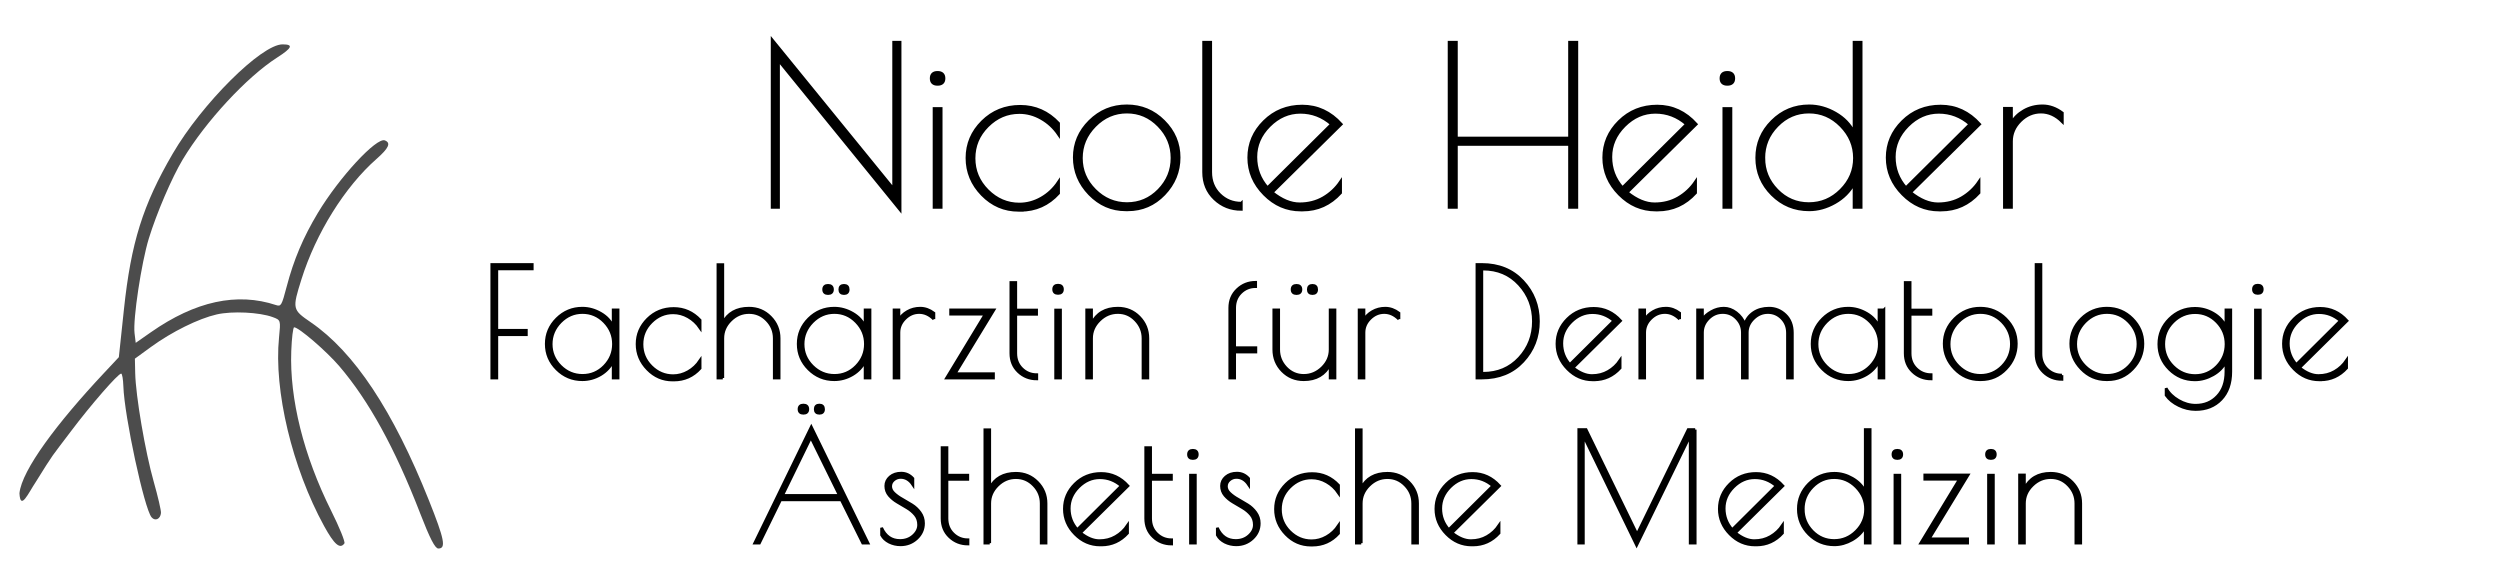 <?xml version="1.0" encoding="UTF-8" standalone="no"?>
<svg
   id="svg3"
   version="1.1"
   viewBox="0 0 1131.5 255.5"
   height="70"
   width="310"
   sodipodi:docname="logo.svg"
   inkscape:version="0.92.5 (2060ec1f9f, 2020-04-08)"
   inkscape:export-filename="logo.png"
   inkscape:export-xdpi="96"
   inkscape:export-ydpi="96"
   xmlns:inkscape="http://www.inkscape.org/namespaces/inkscape"
   xmlns:sodipodi="http://sodipodi.sourceforge.net/DTD/sodipodi-0.dtd"
   xmlns="http://www.w3.org/2000/svg"
   xmlns:svg="http://www.w3.org/2000/svg"
   xmlns:rdf="http://www.w3.org/1999/02/22-rdf-syntax-ns#"
   xmlns:cc="http://creativecommons.org/ns#"
   xmlns:dc="http://purl.org/dc/elements/1.1/">
  <sodipodi:namedview
     pagecolor="#ffffff"
     bordercolor="#666666"
     borderopacity="1"
     objecttolerance="10"
     gridtolerance="10"
     guidetolerance="10"
     inkscape:pageopacity="0"
     inkscape:pageshadow="2"
     inkscape:window-width="1600"
     inkscape:window-height="872"
     id="namedview7"
     showgrid="false"
     inkscape:snap-bbox="true"
     inkscape:snap-global="false"
     inkscape:zoom="1.8166666"
     inkscape:cx="174.04307"
     inkscape:cy="29.150864"
     inkscape:window-x="-1"
     inkscape:window-y="1"
     inkscape:window-maximized="1"
     inkscape:current-layer="svg3"
     fit-margin-top="0"
     fit-margin-left="0"
     fit-margin-right="0"
     fit-margin-bottom="0"
     inkscape:showpageshadow="2"
     inkscape:pagecheckerboard="0"
     inkscape:deskcolor="#d1d1d1" />
  <defs
     id="defs7" />
  <path
     id="path1407"
     d="m 190.015,231.94 c -11.317,-29.177 -23.102,-50.592 -36.421,-66.18 -5.84,-6.834 -18.365,-17.621 -20.463,-17.621 -0.493,0 -1.08,4.846 -1.304,10.769 -0.816,21.58 5.634,47.397 18.051,72.246 3.752,7.509 6.452,14.167 6,14.796 -1.987,2.764 -4.59,0.535 -9.2,-7.879 -14.428,-26.334 -22.802,-61.375 -20.388,-85.314 0.791,-7.841 0.776,-7.89 -2.853,-9.229 -6.009,-2.217 -18.341,-2.813 -25.326,-1.223 -8.225,1.872 -20.343,7.858 -29.703,14.672 l -7.354,5.354 0.143,6.583 c 0.222,10.254 4.545,35.594 8.372,49.075 1.909,6.723 3.389,13.11 3.29,14.192 -0.253,2.76 -2.63,3.852 -4.25,1.953 -3.304,-3.875 -12.343,-45.86 -12.771,-59.321 -0.1,-3.146 -0.547,-5.72 -0.993,-5.72 -1.42,0 -13.736,14.15 -22.799,26.194 -9.25,12.292 -7.175,8.948 -15.927,22.976 -3.224,4.801 -6.892,13.175 -7.311,4.987 1.065,-10.558 17.175,-31.896 38.032,-54.17 l 6.956,-7.429 2.297,-21.6 c 3.216,-30.25 8.561,-47.308 22.091,-70.512 13.212,-22.658 40.146,-49.46 49.703,-49.46 5.051,0 4.389,1.59 -2.501,6.005 -13.715,8.79 -32.321,28.892 -42.675,46.106 -4.913,8.168 -11.84,24.313 -15.354,35.783 -3.363,10.979 -7.22,36.543 -6.457,42.808 l 0.534,4.39 6.885,-4.81 c 20.138,-14.068 38.964,-18.146 56.666,-12.273 2.207,0.732 2.544,0.146 4.746,-8.261 3.221,-12.294 7.493,-22.4 14.161,-33.496 9.629,-16.026 26.525,-34.301 30.312,-32.789 2.847,1.136 1.782,3.499 -3.785,8.397 -14.337,12.614 -27.42,33.589 -33.962,54.446 -4.217,13.445 -4.15,13.755 4.206,19.474 19.648,13.448 37.246,39.965 53.447,80.534 7.086,17.743 7.896,21.863 4.3,21.863 -1.503,0 -3.796,-4.457 -8.397,-16.319 z"
     style="opacity:0.7;fill:#000000;fill-opacity:1;stroke:none;stroke-width:1.164;stroke-opacity:1"
     inkscape:export-xdpi="96"
     inkscape:export-ydpi="96"
     inkscape:connector-curvature="0"
     sodipodi:nodetypes="ccsccccccccccccccsscccccsscssscscsccsccsscc" />
  <path
     d="m 367.189,193.212 c 0,0 25.682,52.596 25.682,52.596 0,0 -2.391,0 -2.391,0 0,0 -9.727,-19.591 -9.727,-19.591 0,0 -27.463,0 -27.463,0 0,0 -9.59,19.591 -9.59,19.591 0,0 -2.117,0 -2.117,0 z m -0.199,4.72 c 0,0 -12.816,26.292 -12.816,26.292 0,0 25.756,0 25.756,0 0,0 -12.941,-26.292 -12.941,-26.292 z m -3.363,-10.898 c -1.32,0 -1.98,-0.61 -1.98,-1.843 0,-1.233 0.66,-1.856 1.98,-1.856 1.32,0 1.98,0.623 1.98,1.856 0,1.233 -0.66,1.843 -1.98,1.843 z m 7.224,0 c -1.245,0 -1.868,-0.61 -1.868,-1.843 0,-1.233 0.623,-1.856 1.868,-1.856 1.245,0 1.881,0.623 1.881,1.856 0,1.233 -0.635,1.843 -1.881,1.843 z m 36.779,29.032 c -1.183,0 -2.242,0.399 -3.151,1.171 -0.909,0.785 -1.37,1.744 -1.37,2.889 0,1.133 0.511,2.192 1.544,3.151 1.021,0.959 2.254,1.843 3.699,2.64 1.432,0.797 2.877,1.656 4.334,2.566 1.47,0.909 2.715,2.08 3.736,3.487 1.034,1.42 1.557,3.039 1.557,4.87 0,2.69 -1.021,4.994 -3.051,6.887 -2.043,1.893 -4.496,2.84 -7.361,2.84 -1.831,0 -3.537,-0.399 -5.119,-1.183 -1.569,-0.81 -2.715,-1.881 -3.438,-3.213 0,0 0,-3.288 0,-3.288 1.719,3.836 4.496,5.754 8.345,5.754 2.379,0 4.372,-0.722 5.991,-2.18 1.619,-1.457 2.429,-3.101 2.429,-4.895 0,-1.806 -0.511,-3.325 -1.532,-4.558 -1.021,-1.233 -2.267,-2.279 -3.736,-3.151 -1.47,-0.872 -2.914,-1.731 -4.359,-2.578 -1.432,-0.834 -2.665,-1.868 -3.699,-3.064 -1.021,-1.221 -1.532,-2.64 -1.532,-4.272 0,-1.619 0.648,-2.977 1.943,-4.098 1.308,-1.121 2.989,-1.681 5.044,-1.681 2.055,0 3.811,0.797 5.268,2.404 0,0 0,2.802 0,2.802 -1.457,-2.192 -3.301,-3.301 -5.542,-3.301 z m 30.477,28.247 c 0,0 0,1.906 0,1.906 -3.251,0 -6.016,-1.084 -8.295,-3.251 -2.292,-2.167 -3.425,-4.945 -3.425,-8.332 0,0 0,-32.046 0,-32.046 0,0 2.205,0 2.205,0 0,0 0,12.467 0,12.467 0,0 9.428,0 9.428,0 0,0 0,1.906 0,1.906 0,0 -9.428,0 -9.428,0 0,0 0,17.673 0,17.673 0,2.79 0.909,5.094 2.752,6.925 1.856,1.831 4.11,2.752 6.763,2.752 z m 9.839,1.495 c 0,0 -2.192,0 -2.192,0 0,0 0,-51.301 0,-51.301 0,0 2.192,0 2.192,0 0,0 0,26.429 0,26.429 2.279,-4.471 6.24,-6.713 11.857,-6.713 3.824,0 7.049,1.333 9.665,3.986 2.64,2.653 3.961,5.866 3.961,9.652 0,0 0,17.947 0,17.947 0,0 -2.18,0 -2.18,0 0,0 0,-17.947 0,-17.947 0,-3.201 -1.133,-5.953 -3.375,-8.245 -2.229,-2.304 -4.92,-3.462 -8.071,-3.462 -3.151,0 -5.916,1.158 -8.295,3.5 -2.366,2.329 -3.562,5.057 -3.562,8.208 0,0 0,17.947 0,17.947 z m 50.579,0.822 c 0,0 -0.598,0 -0.598,0 -4.347,0 -8.133,-1.632 -11.346,-4.895 -3.226,-3.263 -4.832,-7.062 -4.832,-11.396 0,-4.347 1.594,-8.108 4.795,-11.272 3.201,-3.176 7.149,-4.77 11.844,-4.77 4.708,0 8.756,1.868 12.131,5.605 0,0 -21.509,21.26 -21.509,21.26 2.964,2.366 5.829,3.55 8.569,3.55 2.728,0 5.181,-0.623 7.348,-1.881 2.18,-1.258 3.973,-2.939 5.393,-5.044 0,0 0,3.512 0,3.512 -3.238,3.55 -7.174,5.331 -11.795,5.331 z m -0.722,-30.427 c -3.624,0 -6.85,1.42 -9.665,4.222 -2.802,2.815 -4.21,6.041 -4.21,9.702 0,3.649 1.221,6.85 3.649,9.59 0,0 19.928,-19.816 19.928,-19.816 -2.84,-2.454 -6.065,-3.699 -9.702,-3.699 z m 32.47,28.11 c 0,0 0,1.906 0,1.906 -3.251,0 -6.016,-1.084 -8.295,-3.251 -2.292,-2.167 -3.425,-4.945 -3.425,-8.332 0,0 0,-32.046 0,-32.046 0,0 2.205,0 2.205,0 0,0 0,12.467 0,12.467 0,0 9.428,0 9.428,0 0,0 0,1.906 0,1.906 0,0 -9.428,0 -9.428,0 0,0 0,17.673 0,17.673 0,2.79 0.909,5.094 2.752,6.925 1.856,1.831 4.11,2.752 6.763,2.752 z m 10.736,-29.256 c 0,0 0,30.751 0,30.751 0,0 -2.192,0 -2.192,0 0,0 0,-30.751 0,-30.751 z m -1.108,-7.548 c -1.32,0 -1.98,-0.61 -1.98,-1.843 0,-1.233 0.66,-1.856 1.98,-1.856 1.32,0 1.98,0.623 1.98,1.856 0,1.233 -0.66,1.843 -1.98,1.843 z m 19.679,8.556 c -1.183,0 -2.242,0.399 -3.151,1.171 -0.909,0.785 -1.37,1.744 -1.37,2.889 0,1.133 0.511,2.192 1.544,3.151 1.021,0.959 2.254,1.843 3.699,2.64 1.432,0.797 2.877,1.656 4.334,2.566 1.47,0.909 2.715,2.08 3.736,3.487 1.034,1.42 1.557,3.039 1.557,4.87 0,2.69 -1.021,4.994 -3.051,6.887 -2.043,1.893 -4.496,2.84 -7.361,2.84 -1.831,0 -3.537,-0.399 -5.119,-1.183 -1.569,-0.81 -2.715,-1.881 -3.438,-3.213 0,0 0,-3.288 0,-3.288 1.719,3.836 4.496,5.754 8.345,5.754 2.379,0 4.372,-0.722 5.991,-2.18 1.619,-1.457 2.429,-3.101 2.429,-4.895 0,-1.806 -0.511,-3.325 -1.532,-4.558 -1.021,-1.233 -2.267,-2.279 -3.736,-3.151 -1.47,-0.872 -2.914,-1.731 -4.359,-2.578 -1.432,-0.834 -2.665,-1.868 -3.699,-3.064 -1.021,-1.221 -1.532,-2.64 -1.532,-4.272 0,-1.619 0.648,-2.977 1.943,-4.098 1.308,-1.121 2.989,-1.681 5.044,-1.681 2.055,0 3.811,0.797 5.268,2.404 0,0 0,2.802 0,2.802 -1.457,-2.192 -3.3,-3.301 -5.542,-3.301 z m 34.388,30.639 c 0,0 -0.623,0 -0.623,0 -4.397,0 -8.158,-1.619 -11.309,-4.87 -3.151,-3.238 -4.733,-7.037 -4.733,-11.396 0,-4.359 1.594,-8.133 4.795,-11.309 3.201,-3.176 7.124,-4.77 11.782,-4.77 4.658,0 8.631,1.756 11.932,5.268 0,0 0,3.512 0,3.512 -1.432,-2.105 -3.226,-3.774 -5.393,-5.007 -2.167,-1.233 -4.434,-1.843 -6.8,-1.843 -3.799,0 -7.099,1.407 -9.914,4.222 -2.802,2.802 -4.197,6.14 -4.197,10.014 0,3.886 1.395,7.236 4.197,10.051 2.815,2.802 6.115,4.197 9.914,4.197 2.366,0 4.633,-0.61 6.8,-1.843 2.167,-1.233 3.961,-2.927 5.393,-5.069 0,0 0,3.562 0,3.562 -3.201,3.525 -7.149,5.281 -11.844,5.281 z m 22.12,-0.897 c 0,0 -2.192,0 -2.192,0 0,0 0,-51.301 0,-51.301 0,0 2.192,0 2.192,0 0,0 0,26.429 0,26.429 2.279,-4.471 6.24,-6.713 11.857,-6.713 3.824,0 7.049,1.333 9.665,3.986 2.64,2.653 3.961,5.866 3.961,9.652 0,0 0,17.947 0,17.947 0,0 -2.18,0 -2.18,0 0,0 0,-17.947 0,-17.947 0,-3.201 -1.133,-5.953 -3.375,-8.245 -2.229,-2.304 -4.92,-3.462 -8.071,-3.462 -3.151,0 -5.916,1.158 -8.295,3.5 -2.366,2.329 -3.562,5.057 -3.562,8.208 0,0 0,17.947 0,17.947 z m 50.579,0.822 c 0,0 -0.598,0 -0.598,0 -4.347,0 -8.133,-1.632 -11.346,-4.895 -3.226,-3.263 -4.832,-7.062 -4.832,-11.396 0,-4.347 1.594,-8.108 4.795,-11.272 3.201,-3.176 7.149,-4.77 11.844,-4.77 4.708,0 8.756,1.868 12.131,5.605 0,0 -21.509,21.26 -21.509,21.26 2.964,2.366 5.829,3.55 8.569,3.55 2.728,0 5.181,-0.623 7.348,-1.881 2.18,-1.258 3.973,-2.939 5.393,-5.044 0,0 0,3.512 0,3.512 -3.238,3.55 -7.174,5.331 -11.795,5.331 z m -0.722,-30.427 c -3.624,0 -6.85,1.42 -9.665,4.222 -2.802,2.815 -4.21,6.041 -4.21,9.702 0,3.649 1.221,6.85 3.649,9.59 0,0 19.928,-19.816 19.928,-19.816 -2.84,-2.454 -6.065,-3.699 -9.702,-3.699 z M 767.236,194.433 c 0,0 0,51.376 0,51.376 0,0 -2.254,0 -2.254,0 0,0 0,-48.711 0,-48.711 0,0 -24.249,49.67 -24.249,49.67 0,0 -24.112,-49.67 -24.112,-49.67 0,0 0,48.711 0,48.711 0,0 -2.067,0 -2.067,0 0,0 0,-51.376 0,-51.376 0,0 3.301,0 3.301,0 0,0 23.079,47.403 23.079,47.403 0,0 23.153,-47.403 23.153,-47.403 0,0 3.151,0 3.151,0 z m 27.712,52.198 c 0,0 -0.598,0 -0.598,0 -4.347,0 -8.133,-1.632 -11.346,-4.895 -3.226,-3.263 -4.832,-7.062 -4.832,-11.396 0,-4.347 1.594,-8.108 4.795,-11.272 3.201,-3.176 7.149,-4.77 11.844,-4.77 4.708,0 8.756,1.868 12.131,5.605 0,0 -21.509,21.26 -21.509,21.26 2.964,2.366 5.829,3.55 8.569,3.55 2.728,0 5.181,-0.623 7.348,-1.881 2.18,-1.258 3.973,-2.939 5.393,-5.044 0,0 0,3.512 0,3.512 -3.238,3.55 -7.174,5.331 -11.795,5.331 z m -0.722,-30.427 c -3.624,0 -6.85,1.42 -9.665,4.222 -2.802,2.815 -4.21,6.041 -4.21,9.702 0,3.649 1.221,6.85 3.649,9.59 0,0 19.928,-19.816 19.928,-19.816 -2.84,-2.454 -6.065,-3.699 -9.702,-3.699 z m 52.198,-21.771 c 0,0 0,51.376 0,51.376 0,0 -2.204,0 -2.204,0 0,0 0,-7.473 0,-7.473 -1.37,2.516 -3.363,4.521 -5.966,6.016 -2.603,1.482 -5.268,2.217 -7.996,2.217 -4.534,0 -8.382,-1.582 -11.57,-4.77 -3.164,-3.176 -4.745,-6.975 -4.745,-11.409 0,-4.421 1.582,-8.22 4.745,-11.396 3.188,-3.176 7.037,-4.77 11.57,-4.77 2.827,0 5.542,0.76 8.17,2.279 2.628,1.507 4.558,3.512 5.791,6.016 0,0 0,-28.085 0,-28.085 z m -30.277,36.007 c 0,3.849 1.37,7.186 4.098,10.001 2.74,2.802 6.041,4.197 9.889,4.197 3.861,0 7.199,-1.395 10.001,-4.197 2.815,-2.815 4.222,-6.14 4.222,-9.964 0,-3.836 -1.407,-7.186 -4.222,-10.051 -2.802,-2.84 -6.115,-4.272 -9.964,-4.272 -3.824,0 -7.124,1.407 -9.877,4.235 -2.765,2.84 -4.147,6.178 -4.147,10.051 z m 43.704,-15.382 c 0,0 0,30.751 0,30.751 0,0 -2.192,0 -2.192,0 0,0 0,-30.751 0,-30.751 z m -1.108,-7.548 c -1.32,0 -1.98,-0.61 -1.98,-1.843 0,-1.233 0.66,-1.856 1.98,-1.856 1.32,0 1.98,0.623 1.98,1.856 0,1.233 -0.66,1.843 -1.98,1.843 z m 31.797,36.368 c 0,0 0,1.93 0,1.93 0,0 -21.223,0 -21.223,0 0,0 17.524,-28.895 17.524,-28.895 0,0 -15.681,0 -15.681,0 0,0 0,-1.93 0,-1.93 0,0 19.591,0 19.591,0 0,0 -17.611,28.895 -17.611,28.895 z m 11.658,-28.82 c 0,0 0,30.751 0,30.751 0,0 -2.192,0 -2.192,0 0,0 0,-30.751 0,-30.751 z m -1.108,-7.548 c -1.32,0 -1.98,-0.61 -1.98,-1.843 0,-1.233 0.66,-1.856 1.98,-1.856 1.32,0 1.98,0.623 1.98,1.856 0,1.233 -0.66,1.843 -1.98,1.843 z m 15.157,38.298 c 0,0 -2.192,0 -2.192,0 0,0 0,-30.826 0,-30.826 0,0 2.192,0 2.192,0 0,0 0,6.227 0,6.227 2.329,-4.658 6.29,-6.987 11.907,-6.987 3.849,0 7.062,1.333 9.665,3.986 2.603,2.653 3.911,5.866 3.911,9.652 0,0 0,17.947 0,17.947 0,0 -2.18,0 -2.18,0 0,0 0,-17.947 0,-17.947 0,-3.151 -1.108,-5.879 -3.338,-8.208 -2.217,-2.341 -4.895,-3.5 -8.058,-3.5 -3.151,0 -5.928,1.158 -8.32,3.5 -2.391,2.329 -3.587,5.057 -3.587,8.208 z M 222.589,119.705 c 0,0 18.296,0 18.296,0 0,0 0,1.98 0,1.98 0,0 -16.029,0 -16.029,0 0,0 0,27.811 0,27.811 0,0 13.364,0 13.364,0 0,0 0,1.993 0,1.993 0,0 -13.364,0 -13.364,0 0,0 0,19.591 0,19.591 0,0 -2.267,0 -2.267,0 z m 57.142,20.55 c 0,0 0,30.826 0,30.826 0,0 -2.204,0 -2.204,0 0,0 0,-7.672 0,-7.672 -1.283,2.603 -3.201,4.658 -5.754,6.178 -2.566,1.495 -5.293,2.254 -8.208,2.254 -4.484,0 -8.32,-1.582 -11.521,-4.77 -3.201,-3.176 -4.795,-6.975 -4.795,-11.409 0,-4.421 1.594,-8.22 4.795,-11.396 3.201,-3.176 7.037,-4.77 11.521,-4.77 2.914,0 5.704,0.785 8.382,2.342 2.665,1.557 4.533,3.612 5.58,6.165 0,0 0,-7.747 0,-7.747 z m -30.277,15.494 c 0,3.824 1.395,7.149 4.197,9.964 2.815,2.802 6.153,4.197 10.001,4.197 3.873,0 7.174,-1.395 9.914,-4.197 2.728,-2.815 4.098,-6.153 4.098,-10.001 0,-3.873 -1.382,-7.211 -4.135,-10.051 -2.765,-2.827 -6.078,-4.235 -9.914,-4.235 -3.824,0 -7.149,1.432 -9.964,4.272 -2.802,2.865 -4.197,6.215 -4.197,10.051 z m 55.561,16.229 c 0,0 -0.623,0 -0.623,0 -4.397,0 -8.158,-1.619 -11.309,-4.87 -3.151,-3.238 -4.733,-7.037 -4.733,-11.396 0,-4.359 1.594,-8.133 4.795,-11.309 3.201,-3.176 7.124,-4.77 11.782,-4.77 4.658,0 8.631,1.756 11.932,5.268 0,0 0,3.512 0,3.512 -1.432,-2.105 -3.226,-3.774 -5.393,-5.007 -2.167,-1.233 -4.434,-1.843 -6.8,-1.843 -3.799,0 -7.099,1.407 -9.914,4.222 -2.802,2.802 -4.197,6.14 -4.197,10.014 0,3.886 1.395,7.236 4.197,10.051 2.815,2.802 6.115,4.197 9.914,4.197 2.366,0 4.633,-0.61 6.8,-1.843 2.167,-1.233 3.961,-2.927 5.393,-5.069 0,0 0,3.562 0,3.562 -3.201,3.525 -7.149,5.281 -11.844,5.281 z m 22.12,-0.897 c 0,0 -2.192,0 -2.192,0 0,0 0,-51.301 0,-51.301 0,0 2.192,0 2.192,0 0,0 0,26.429 0,26.429 2.279,-4.471 6.24,-6.713 11.857,-6.713 3.824,0 7.049,1.333 9.665,3.986 2.64,2.653 3.961,5.866 3.961,9.652 0,0 0,17.947 0,17.947 0,0 -2.18,0 -2.18,0 0,0 0,-17.947 0,-17.947 0,-3.201 -1.133,-5.953 -3.375,-8.245 -2.229,-2.304 -4.92,-3.462 -8.071,-3.462 -3.151,0 -5.916,1.158 -8.295,3.5 -2.366,2.329 -3.562,5.057 -3.562,8.208 0,0 0,17.947 0,17.947 z m 66.621,-30.826 c 0,0 0,30.826 0,30.826 0,0 -2.204,0 -2.204,0 0,0 0,-7.672 0,-7.672 -1.27,2.603 -3.188,4.658 -5.754,6.178 -2.566,1.495 -5.293,2.254 -8.22,2.254 -4.471,0 -8.32,-1.582 -11.521,-4.77 -3.188,-3.176 -4.783,-6.975 -4.783,-11.409 0,-4.421 1.594,-8.22 4.783,-11.396 3.201,-3.176 7.049,-4.77 11.521,-4.77 2.927,0 5.717,0.785 8.395,2.342 2.665,1.557 4.534,3.612 5.58,6.165 0,0 0,-7.747 0,-7.747 z m -30.29,15.494 c 0,3.824 1.407,7.149 4.21,9.964 2.815,2.802 6.153,4.197 10.001,4.197 3.861,0 7.161,-1.395 9.902,-4.197 2.74,-2.815 4.11,-6.153 4.11,-10.001 0,-3.873 -1.382,-7.211 -4.147,-10.051 -2.765,-2.827 -6.065,-4.235 -9.902,-4.235 -3.824,0 -7.149,1.432 -9.964,4.272 -2.802,2.865 -4.21,6.215 -4.21,10.051 z m 11.309,-22.892 c -1.32,0 -1.98,-0.61 -1.98,-1.843 0,-1.233 0.66,-1.856 1.98,-1.856 1.333,0 1.993,0.623 1.993,1.856 0,1.233 -0.66,1.843 -1.993,1.843 z m 7.224,0 c -1.258,0 -1.893,-0.61 -1.893,-1.843 0,-1.233 0.635,-1.856 1.893,-1.856 1.258,0 1.881,0.623 1.881,1.856 0,1.233 -0.623,1.843 -1.881,1.843 z m 40.677,11.583 c -2.018,-2.005 -4.235,-3.014 -6.663,-3.014 -2.416,0 -4.546,0.909 -6.402,2.74 -1.843,1.818 -2.765,3.936 -2.765,6.364 0,0 0,20.55 0,20.55 0,0 -2.192,0 -2.192,0 0,0 0,-30.826 0,-30.826 0,0 2.192,0 2.192,0 0,0 0,4.596 0,4.596 0.822,-1.557 2.092,-2.84 3.836,-3.836 1.744,-1.009 3.674,-1.519 5.816,-1.519 2.155,0 4.21,0.735 6.178,2.204 0,0 0,2.74 0,2.74 z m 26.965,24.71 c 0,0 0,1.93 0,1.93 0,0 -21.223,0 -21.223,0 0,0 17.524,-28.895 17.524,-28.895 0,0 -15.681,0 -15.681,0 0,0 0,-1.93 0,-1.93 0,0 19.591,0 19.591,0 0,0 -17.611,28.895 -17.611,28.895 z m 19.604,0.436 c 0,0 0,1.906 0,1.906 -3.251,0 -6.016,-1.084 -8.295,-3.251 -2.292,-2.167 -3.425,-4.945 -3.425,-8.332 0,0 0,-32.046 0,-32.046 0,0 2.205,0 2.205,0 0,0 0,12.467 0,12.467 0,0 9.428,0 9.428,0 0,0 0,1.906 0,1.906 0,0 -9.428,0 -9.428,0 0,0 0,17.673 0,17.673 0,2.79 0.909,5.094 2.752,6.925 1.856,1.831 4.11,2.753 6.763,2.753 z m 10.736,-29.256 c 0,0 0,30.751 0,30.751 0,0 -2.192,0 -2.192,0 0,0 0,-30.751 0,-30.751 z m -1.108,-7.548 c -1.32,0 -1.98,-0.61 -1.98,-1.843 0,-1.233 0.66,-1.856 1.98,-1.856 1.32,0 1.98,0.623 1.98,1.856 0,1.233 -0.66,1.843 -1.98,1.843 z m 15.157,38.298 c 0,0 -2.192,0 -2.192,0 0,0 0,-30.826 0,-30.826 0,0 2.192,0 2.192,0 0,0 0,6.227 0,6.227 2.329,-4.658 6.29,-6.987 11.907,-6.987 3.849,0 7.062,1.333 9.665,3.986 2.603,2.653 3.911,5.866 3.911,9.652 0,0 0,17.947 0,17.947 0,0 -2.18,0 -2.18,0 0,0 0,-17.947 0,-17.947 0,-3.151 -1.108,-5.879 -3.338,-8.208 -2.217,-2.342 -4.895,-3.5 -8.058,-3.5 -3.151,0 -5.928,1.158 -8.32,3.5 -2.391,2.329 -3.587,5.057 -3.587,8.208 0,0 0,17.947 0,17.947 z m 74.28,-43.305 c 0,0 0,1.93 0,1.93 -2.64,0 -4.895,0.922 -6.75,2.74 -1.843,1.831 -2.765,4.135 -2.765,6.912 0,0 0,18.022 0,18.022 0,0 9.603,0 9.603,0 0,0 0,1.931 0,1.931 0,0 -9.603,0 -9.603,0 0,0 0,11.77 0,11.77 0,0 -2.192,0 -2.192,0 0,0 0,-31.722 0,-31.722 0,-3.375 1.133,-6.14 3.425,-8.307 2.279,-2.18 5.044,-3.276 8.282,-3.276 z m 33.715,12.48 c 0,0 2.18,0 2.18,0 0,0 0,30.826 0,30.826 0,0 -2.18,0 -2.18,0 0,0 0,-6.227 0,-6.227 -2.342,4.658 -6.315,6.987 -11.932,6.987 -3.849,0 -7.062,-1.32 -9.677,-3.973 -2.591,-2.653 -3.886,-5.879 -3.886,-9.665 0,0 0,-17.947 0,-17.947 0,0 2.192,0 2.192,0 0,0 0,17.947 0,17.947 0,3.151 1.109,5.891 3.313,8.233 2.217,2.317 4.907,3.475 8.058,3.475 3.151,0 5.928,-1.158 8.332,-3.475 2.391,-2.341 3.599,-5.082 3.599,-8.233 0,0 0,-17.947 0,-17.947 z m -15.22,-7.398 c -1.333,0 -1.993,-0.61 -1.993,-1.843 0,-1.233 0.66,-1.856 1.993,-1.856 1.32,0 1.98,0.623 1.98,1.856 0,1.233 -0.66,1.843 -1.98,1.843 z m 7.211,0 c -1.245,0 -1.868,-0.61 -1.868,-1.843 0,-1.233 0.623,-1.856 1.868,-1.856 1.258,0 1.893,0.623 1.893,1.856 0,1.233 -0.635,1.843 -1.893,1.843 z m 39.145,11.583 c -2.018,-2.005 -4.235,-3.014 -6.663,-3.014 -2.416,0 -4.546,0.909 -6.402,2.74 -1.843,1.818 -2.765,3.936 -2.765,6.364 0,0 0,20.55 0,20.55 0,0 -2.192,0 -2.192,0 0,0 0,-30.826 0,-30.826 0,0 2.192,0 2.192,0 0,0 0,4.596 0,4.596 0.822,-1.557 2.092,-2.84 3.836,-3.836 1.744,-1.009 3.674,-1.519 5.816,-1.519 2.155,0 4.21,0.735 6.178,2.204 0,0 0,2.74 0,2.74 z m 35.309,-24.735 c 0,0 2.204,0 2.204,0 7.672,0 13.85,2.528 18.545,7.572 4.708,5.044 7.062,11.097 7.062,18.159 0,7.049 -2.341,13.09 -7.024,18.109 -4.671,5.019 -10.861,7.535 -18.583,7.535 0,0 -2.204,0 -2.204,0 0,0 0,-51.376 0,-51.376 z m 2.752,2.067 c 0,0 -0.548,0 -0.548,0 0,0 0,47.191 0,47.191 0,0 0.548,0 0.548,0 6.663,0 12.131,-2.304 16.403,-6.912 4.272,-4.621 6.402,-10.163 6.402,-16.615 0,-6.464 -2.13,-12.019 -6.402,-16.677 -4.272,-4.658 -9.74,-6.987 -16.403,-6.987 z m 50.242,50.13 c 0,0 -0.598,0 -0.598,0 -4.347,0 -8.133,-1.632 -11.346,-4.895 -3.226,-3.263 -4.832,-7.062 -4.832,-11.396 0,-4.347 1.594,-8.108 4.795,-11.272 3.201,-3.176 7.149,-4.77 11.844,-4.77 4.708,0 8.756,1.868 12.131,5.605 0,0 -21.509,21.26 -21.509,21.26 2.964,2.366 5.829,3.55 8.569,3.55 2.728,0 5.181,-0.623 7.348,-1.881 2.18,-1.258 3.973,-2.939 5.393,-5.044 0,0 0,3.512 0,3.512 -3.238,3.55 -7.174,5.331 -11.795,5.331 z M 720.742,141.475 c -3.624,0 -6.85,1.42 -9.665,4.222 -2.802,2.815 -4.21,6.041 -4.21,9.702 0,3.649 1.221,6.85 3.649,9.59 0,0 19.928,-19.816 19.928,-19.816 -2.84,-2.454 -6.065,-3.699 -9.702,-3.699 z m 39.457,2.964 c -2.018,-2.005 -4.235,-3.014 -6.663,-3.014 -2.416,0 -4.546,0.909 -6.402,2.74 -1.843,1.818 -2.765,3.936 -2.765,6.364 0,0 0,20.55 0,20.55 0,0 -2.192,0 -2.192,0 0,0 0,-30.826 0,-30.826 0,0 2.192,0 2.192,0 0,0 0,4.596 0,4.596 0.822,-1.557 2.092,-2.84 3.836,-3.836 1.744,-1.009 3.674,-1.519 5.816,-1.519 2.155,0 4.21,0.735 6.178,2.204 0,0 0,2.74 0,2.74 z m 29.493,2.317 c 0.685,-2.192 1.993,-3.948 3.936,-5.281 1.943,-1.32 4.309,-1.98 7.099,-1.98 2.79,0 5.243,1.009 7.336,3.014 2.105,2.018 3.151,4.733 3.151,8.158 0,0 0,20.413 0,20.413 0,0 -2.192,0 -2.192,0 0,0 0,-20.413 0,-20.413 0,-2.653 -0.872,-4.845 -2.603,-6.601 -1.731,-1.756 -3.824,-2.64 -6.277,-2.64 -2.441,0 -4.608,0.909 -6.501,2.74 -1.893,1.818 -2.84,3.936 -2.84,6.364 0,0 0,20.55 0,20.55 0,0 -2.192,0 -2.192,0 0,0 0,-20.55 0,-20.55 0,-2.466 -0.872,-4.596 -2.616,-6.402 -1.719,-1.806 -3.824,-2.703 -6.302,-2.703 -2.466,0 -4.608,0.909 -6.439,2.74 -1.818,1.818 -2.728,3.936 -2.728,6.364 0,0 0,20.55 0,20.55 0,0 -2.192,0 -2.192,0 0,0 0,-30.826 0,-30.826 0,0 2.192,0 2.192,0 0,0 0,4.322 0,4.322 0.909,-1.37 2.267,-2.566 4.073,-3.562 1.793,-1.009 3.674,-1.519 5.617,-1.519 1.955,0 3.811,0.673 5.592,2.03 1.769,1.345 3.076,3.089 3.886,5.231 z m 62.959,-6.501 c 0,0 0,30.826 0,30.826 0,0 -2.205,0 -2.205,0 0,0 0,-7.672 0,-7.672 -1.283,2.603 -3.201,4.658 -5.754,6.178 -2.566,1.495 -5.293,2.254 -8.208,2.254 -4.484,0 -8.32,-1.582 -11.521,-4.77 -3.201,-3.176 -4.795,-6.975 -4.795,-11.409 0,-4.421 1.594,-8.22 4.795,-11.396 3.201,-3.176 7.037,-4.77 11.521,-4.77 2.914,0 5.704,0.785 8.382,2.342 2.665,1.557 4.534,3.612 5.58,6.165 0,0 0,-7.747 0,-7.747 0,0 2.205,0 2.205,0 z m -30.278,15.494 c 0,3.824 1.395,7.149 4.197,9.964 2.815,2.802 6.153,4.197 10.001,4.197 3.873,0 7.174,-1.395 9.914,-4.197 2.728,-2.815 4.098,-6.153 4.098,-10.001 0,-3.873 -1.382,-7.211 -4.135,-10.051 -2.765,-2.827 -6.078,-4.235 -9.914,-4.235 -3.824,0 -7.149,1.432 -9.964,4.272 -2.802,2.865 -4.197,6.215 -4.197,10.051 z m 51.65,13.837 c 0,0 0,1.906 0,1.906 -3.251,0 -6.016,-1.084 -8.295,-3.251 -2.292,-2.167 -3.425,-4.945 -3.425,-8.332 0,0 0,-32.046 0,-32.046 0,0 2.204,0 2.204,0 0,0 0,12.467 0,12.467 0,0 9.428,0 9.428,0 0,0 0,1.906 0,1.906 0,0 -9.428,0 -9.428,0 0,0 0,17.673 0,17.673 0,2.79 0.909,5.094 2.752,6.925 1.856,1.831 4.11,2.753 6.763,2.753 z m 21.97,2.254 c -4.397,0 -8.158,-1.632 -11.309,-4.907 -3.151,-3.263 -4.733,-7.062 -4.733,-11.396 0,-4.334 1.594,-8.096 4.795,-11.272 3.201,-3.176 7.049,-4.77 11.533,-4.77 4.496,0 8.345,1.594 11.521,4.77 3.176,3.176 4.77,6.95 4.77,11.309 0,4.359 -1.557,8.158 -4.671,11.396 -3.101,3.251 -6.863,4.87 -11.284,4.87 0,0 -0.623,0 -0.623,0 z m 14.373,-16.129 c 0,-3.873 -1.383,-7.211 -4.135,-10.051 -2.765,-2.827 -6.078,-4.235 -9.914,-4.235 -3.824,0 -7.149,1.432 -9.964,4.272 -2.802,2.865 -4.197,6.215 -4.197,10.051 0,3.824 1.395,7.149 4.197,9.964 2.815,2.802 6.153,4.197 10.001,4.197 3.873,0 7.174,-1.395 9.914,-4.197 2.728,-2.815 4.098,-6.153 4.098,-10.001 z m 22.867,14.061 c 0,0 0,1.93 0,1.93 -3.238,0 -6.003,-1.084 -8.282,-3.251 -2.292,-2.18 -3.425,-4.957 -3.425,-8.332 0,0 0,-40.416 0,-40.416 0,0 2.192,0 2.192,0 0,0 0,40.416 0,40.416 0,2.802 0.922,5.106 2.765,6.937 1.856,1.818 4.11,2.715 6.75,2.715 z m 20.052,2.067 c -4.397,0 -8.158,-1.632 -11.309,-4.907 -3.151,-3.263 -4.733,-7.062 -4.733,-11.396 0,-4.334 1.594,-8.096 4.795,-11.272 3.201,-3.176 7.049,-4.77 11.533,-4.77 4.496,0 8.345,1.594 11.521,4.77 3.176,3.176 4.77,6.95 4.77,11.309 0,4.359 -1.557,8.158 -4.671,11.396 -3.101,3.251 -6.863,4.87 -11.284,4.87 z m 14.373,-16.129 c 0,-3.873 -1.382,-7.211 -4.135,-10.051 -2.765,-2.827 -6.078,-4.235 -9.914,-4.235 -3.824,0 -7.149,1.432 -9.964,4.272 -2.802,2.865 -4.197,6.215 -4.197,10.051 0,3.824 1.395,7.149 4.197,9.964 2.815,2.802 6.153,4.197 10.001,4.197 3.873,0 7.174,-1.395 9.914,-4.197 2.728,-2.815 4.098,-6.153 4.098,-10.001 z m 39.805,-15.456 c 0,0 2.179,0 2.179,0 0,0 0,27.948 0,27.948 0,5.293 -1.457,9.466 -4.384,12.529 -2.914,3.064 -6.75,4.596 -11.496,4.596 -2.615,0 -5.156,-0.598 -7.61,-1.793 -2.466,-1.183 -4.396,-2.74 -5.767,-4.646 0,0 0,-3.164 0,-3.164 1.196,2.192 3.064,4.023 5.592,5.493 2.528,1.47 5.119,2.204 7.784,2.204 4.01,0 7.286,-1.37 9.839,-4.098 2.578,-2.703 3.861,-6.414 3.861,-11.122 0,0 0,-4.596 0,-4.596 -1.245,2.516 -3.188,4.534 -5.841,6.028 -2.653,1.507 -5.38,2.267 -8.208,2.267 -4.484,0 -8.32,-1.582 -11.521,-4.758 -3.201,-3.176 -4.795,-6.975 -4.795,-11.396 0,-4.446 1.594,-8.245 4.795,-11.409 3.201,-3.176 7.037,-4.77 11.521,-4.77 2.964,0 5.742,0.747 8.32,2.242 2.578,1.482 4.484,3.512 5.729,6.115 z m -28.16,15.494 c 0,3.873 1.395,7.224 4.197,10.039 2.815,2.802 6.153,4.197 10.001,4.197 3.873,0 7.174,-1.395 9.914,-4.197 2.728,-2.815 4.098,-6.165 4.098,-10.039 0,-3.898 -1.37,-7.236 -4.098,-10.051 -2.74,-2.802 -6.041,-4.222 -9.914,-4.222 -3.848,0 -7.186,1.42 -10.001,4.222 -2.802,2.815 -4.197,6.153 -4.197,10.051 z m 43.704,-15.419 c 0,0 0,30.751 0,30.751 0,0 -2.192,0 -2.192,0 0,0 0,-30.751 0,-30.751 z m -1.109,-7.548 c -1.32,0 -1.98,-0.61 -1.98,-1.843 0,-1.233 0.66,-1.856 1.98,-1.856 1.32,0 1.98,0.623 1.98,1.856 0,1.233 -0.66,1.843 -1.98,1.843 z m 28.372,39.12 c 0,0 -0.598,0 -0.598,0 -4.347,0 -8.133,-1.632 -11.346,-4.895 -3.226,-3.263 -4.832,-7.062 -4.832,-11.396 0,-4.347 1.594,-8.108 4.795,-11.272 3.201,-3.176 7.149,-4.77 11.844,-4.77 4.708,0 8.756,1.868 12.131,5.605 0,0 -21.509,21.26 -21.509,21.26 2.964,2.366 5.829,3.55 8.569,3.55 2.728,0 5.181,-0.623 7.348,-1.881 2.18,-1.258 3.973,-2.939 5.393,-5.044 0,0 0,3.512 0,3.512 -3.238,3.55 -7.174,5.331 -11.795,5.331 z m -0.723,-30.427 c -3.624,0 -6.85,1.42 -9.665,4.222 -2.802,2.815 -4.21,6.041 -4.21,9.702 0,3.649 1.221,6.85 3.649,9.59 0,0 19.928,-19.816 19.928,-19.816 -2.84,-2.454 -6.065,-3.699 -9.702,-3.699 z M 404.478,19.132 c 0,0 2.889,0 2.889,0 0,0 0,75.825 0,75.825 0,0 -55.013,-67.654 -55.013,-67.654 0,0 0,66.558 0,66.558 0,0 -2.877,0 -2.877,0 0,0 0,-75.825 0,-75.825 0,0 55,67.555 55,67.555 0,0 0,-66.459 0,-66.459 z m 21.484,29.991 c 0,0 0,44.737 0,44.737 0,0 -3.201,0 -3.201,0 0,0 0,-44.737 0,-44.737 0,0 3.201,0 3.201,0 z m -1.619,-10.96 c -1.918,0 -2.877,-0.897 -2.877,-2.69 0,-1.793 0.959,-2.703 2.877,-2.703 1.93,0 2.902,0.909 2.902,2.703 0,1.793 -0.971,2.69 -2.902,2.69 z m 37.514,57.005 c 0,0 -0.884,0 -0.884,0 -6.377,0 -11.857,-2.354 -16.453,-7.062 -4.583,-4.72 -6.863,-10.263 -6.863,-16.602 0,-6.352 2.317,-11.832 6.962,-16.453 4.658,-4.608 10.375,-6.925 17.15,-6.925 6.763,0 12.542,2.566 17.337,7.672 0,0 0,5.082 0,5.082 -2.067,-3.051 -4.671,-5.48 -7.822,-7.261 -3.151,-1.806 -6.464,-2.703 -9.914,-2.703 -5.517,0 -10.313,2.043 -14.398,6.128 -4.085,4.085 -6.128,8.943 -6.128,14.597 0,5.642 2.043,10.499 6.128,14.597 4.085,4.085 8.88,6.128 14.398,6.128 3.45,0 6.763,-0.897 9.914,-2.69 3.151,-1.793 5.754,-4.247 7.822,-7.373 0,0 0,5.181 0,5.181 -4.646,5.119 -10.4,7.685 -17.25,7.685 z m 47.689,-0.212 c -6.377,0 -11.857,-2.379 -16.453,-7.124 -4.583,-4.758 -6.863,-10.275 -6.863,-16.59 0,-6.315 2.317,-11.77 6.962,-16.378 4.658,-4.621 10.25,-6.937 16.802,-6.937 6.539,0 12.118,2.317 16.727,6.937 4.621,4.608 6.937,10.076 6.937,16.428 0,6.339 -2.267,11.869 -6.775,16.59 -4.521,4.708 -10.001,7.074 -16.453,7.074 0,0 -0.884,0 -0.884,0 z m 20.912,-23.452 c 0,-5.617 -2.005,-10.487 -6.028,-14.597 -4.01,-4.123 -8.806,-6.19 -14.385,-6.19 -5.58,0 -10.412,2.08 -14.497,6.227 -4.085,4.16 -6.128,9.017 -6.128,14.597 0,5.58 2.043,10.412 6.128,14.497 4.085,4.085 8.93,6.128 14.535,6.128 5.617,0 10.425,-2.043 14.41,-6.128 3.973,-4.085 5.966,-8.93 5.966,-14.535 z m 31.349,20.463 c 0,0 0,2.79 0,2.79 -4.72,0 -8.743,-1.582 -12.056,-4.733 -3.325,-3.151 -4.982,-7.186 -4.982,-12.106 0,0 0,-58.786 0,-58.786 0,0 3.188,0 3.188,0 0,0 0,58.786 0,58.786 0,4.048 1.345,7.411 4.023,10.063 2.703,2.665 5.978,3.986 9.827,3.986 z m 27.799,3.076 c 0,0 -0.897,0 -0.897,0 -6.302,0 -11.807,-2.366 -16.49,-7.124 -4.683,-4.745 -7.024,-10.275 -7.024,-16.577 0,-6.315 2.329,-11.782 6.975,-16.378 4.658,-4.621 10.4,-6.937 17.237,-6.937 6.838,0 12.716,2.728 17.636,8.183 0,0 -31.274,30.875 -31.274,30.875 4.297,3.462 8.444,5.181 12.43,5.181 3.998,0 7.572,-0.922 10.724,-2.74 3.151,-1.831 5.767,-4.272 7.822,-7.323 0,0 0,5.082 0,5.082 -4.72,5.181 -10.437,7.759 -17.138,7.759 z M 588.547,50.817 c -5.281,0 -9.964,2.043 -14.049,6.128 -4.073,4.085 -6.103,8.793 -6.103,14.111 0,5.306 1.756,9.951 5.268,13.937 0,0 28.995,-28.783 28.995,-28.783 -4.123,-3.599 -8.83,-5.393 -14.111,-5.393 z M 710.38,19.132 c 0,0 3.288,0 3.288,0 0,0 0,74.729 0,74.729 0,0 -3.288,0 -3.288,0 0,0 0,-28.496 0,-28.496 0,0 -51.226,0 -51.226,0 0,0 0,28.496 0,28.496 0,0 -3.288,0 -3.288,0 0,0 0,-74.729 0,-74.729 0,0 3.288,0 3.288,0 0,0 0,43.343 0,43.343 0,0 51.226,0 51.226,0 0,0 0,-43.343 0,-43.343 z m 39.893,75.912 c 0,0 -0.897,0 -0.897,0 -6.302,0 -11.807,-2.366 -16.49,-7.124 -4.683,-4.745 -7.024,-10.275 -7.024,-16.577 0,-6.315 2.329,-11.782 6.975,-16.378 4.658,-4.621 10.4,-6.937 17.237,-6.937 6.838,0 12.716,2.728 17.636,8.183 0,0 -31.274,30.875 -31.274,30.875 4.297,3.462 8.444,5.181 12.43,5.181 3.998,0 7.572,-0.922 10.724,-2.74 3.151,-1.831 5.767,-4.272 7.822,-7.323 0,0 0,5.082 0,5.082 -4.72,5.181 -10.437,7.759 -17.138,7.759 z m -1.059,-44.227 c -5.281,0 -9.964,2.043 -14.049,6.128 -4.073,4.085 -6.103,8.793 -6.103,14.111 0,5.306 1.756,9.951 5.268,13.937 0,0 28.995,-28.783 28.995,-28.783 -4.123,-3.599 -8.83,-5.393 -14.111,-5.393 z m 34.201,-1.694 c 0,0 0,44.737 0,44.737 0,0 -3.201,0 -3.201,0 0,0 0,-44.737 0,-44.737 0,0 3.201,0 3.201,0 z m -1.619,-10.96 c -1.918,0 -2.877,-0.897 -2.877,-2.69 0,-1.793 0.959,-2.703 2.877,-2.703 1.931,0 2.902,0.909 2.902,2.703 0,1.793 -0.971,2.69 -2.902,2.69 z M 842.338,19.132 c 0,0 0,74.729 0,74.729 0,0 -3.188,0 -3.188,0 0,0 0,-10.861 0,-10.861 -1.993,3.662 -4.882,6.564 -8.669,8.718 -3.786,2.155 -7.672,3.238 -11.658,3.238 -6.576,0 -12.168,-2.304 -16.789,-6.912 -4.621,-4.621 -6.925,-10.151 -6.925,-16.602 0,-6.452 2.304,-11.969 6.925,-16.577 4.621,-4.621 10.213,-6.937 16.789,-6.937 4.11,0 8.083,1.108 11.894,3.301 3.824,2.192 6.638,5.106 8.432,8.756 0,0 0,-40.852 0,-40.852 0,0 3.188,0 3.188,0 z m -44.04,52.372 c 0,5.605 1.993,10.45 5.978,14.535 3.973,4.085 8.781,6.128 14.398,6.128 5.617,0 10.462,-2.043 14.535,-6.128 4.085,-4.085 6.128,-8.918 6.128,-14.497 0,-5.58 -2.043,-10.437 -6.128,-14.597 -4.073,-4.147 -8.905,-6.227 -14.472,-6.227 -5.58,0 -10.387,2.067 -14.41,6.19 -4.023,4.11 -6.028,8.98 -6.028,14.597 z m 80.258,23.539 c 0,0 -0.897,0 -0.897,0 -6.302,0 -11.807,-2.366 -16.49,-7.124 -4.683,-4.745 -7.024,-10.275 -7.024,-16.577 0,-6.315 2.329,-11.782 6.975,-16.378 4.658,-4.621 10.4,-6.937 17.237,-6.937 6.838,0 12.716,2.728 17.636,8.183 0,0 -31.274,30.875 -31.274,30.875 4.297,3.462 8.444,5.181 12.43,5.181 3.998,0 7.572,-0.922 10.724,-2.74 3.151,-1.831 5.767,-4.272 7.822,-7.323 0,0 0,5.082 0,5.082 -4.72,5.181 -10.437,7.759 -17.138,7.759 z m -1.059,-44.227 c -5.281,0 -9.964,2.043 -14.049,6.128 -4.073,4.085 -6.103,8.793 -6.103,14.111 0,5.306 1.756,9.951 5.268,13.937 0,0 28.995,-28.783 28.995,-28.783 -4.123,-3.599 -8.83,-5.393 -14.111,-5.393 z m 55.909,4.284 c -2.927,-2.927 -6.153,-4.384 -9.665,-4.384 -3.525,0 -6.626,1.333 -9.329,3.986 -2.678,2.665 -4.023,5.754 -4.023,9.266 0,0 0,29.891 0,29.891 0,0 -3.188,0 -3.188,0 0,0 0,-44.837 0,-44.837 0,0 3.188,0 3.188,0 0,0 0,6.676 0,6.676 1.196,-2.254 3.039,-4.11 5.567,-5.567 2.528,-1.47 5.356,-2.204 8.482,-2.204 3.126,0 6.115,1.071 8.967,3.201 0,0 0,3.973 0,3.973 z"
     id="Pfad #3"
     inkscape:connector-curvature="0"
     style="fill:#000000;fill-opacity:1;stroke:#000000;stroke-width:1.245" />
</svg>
